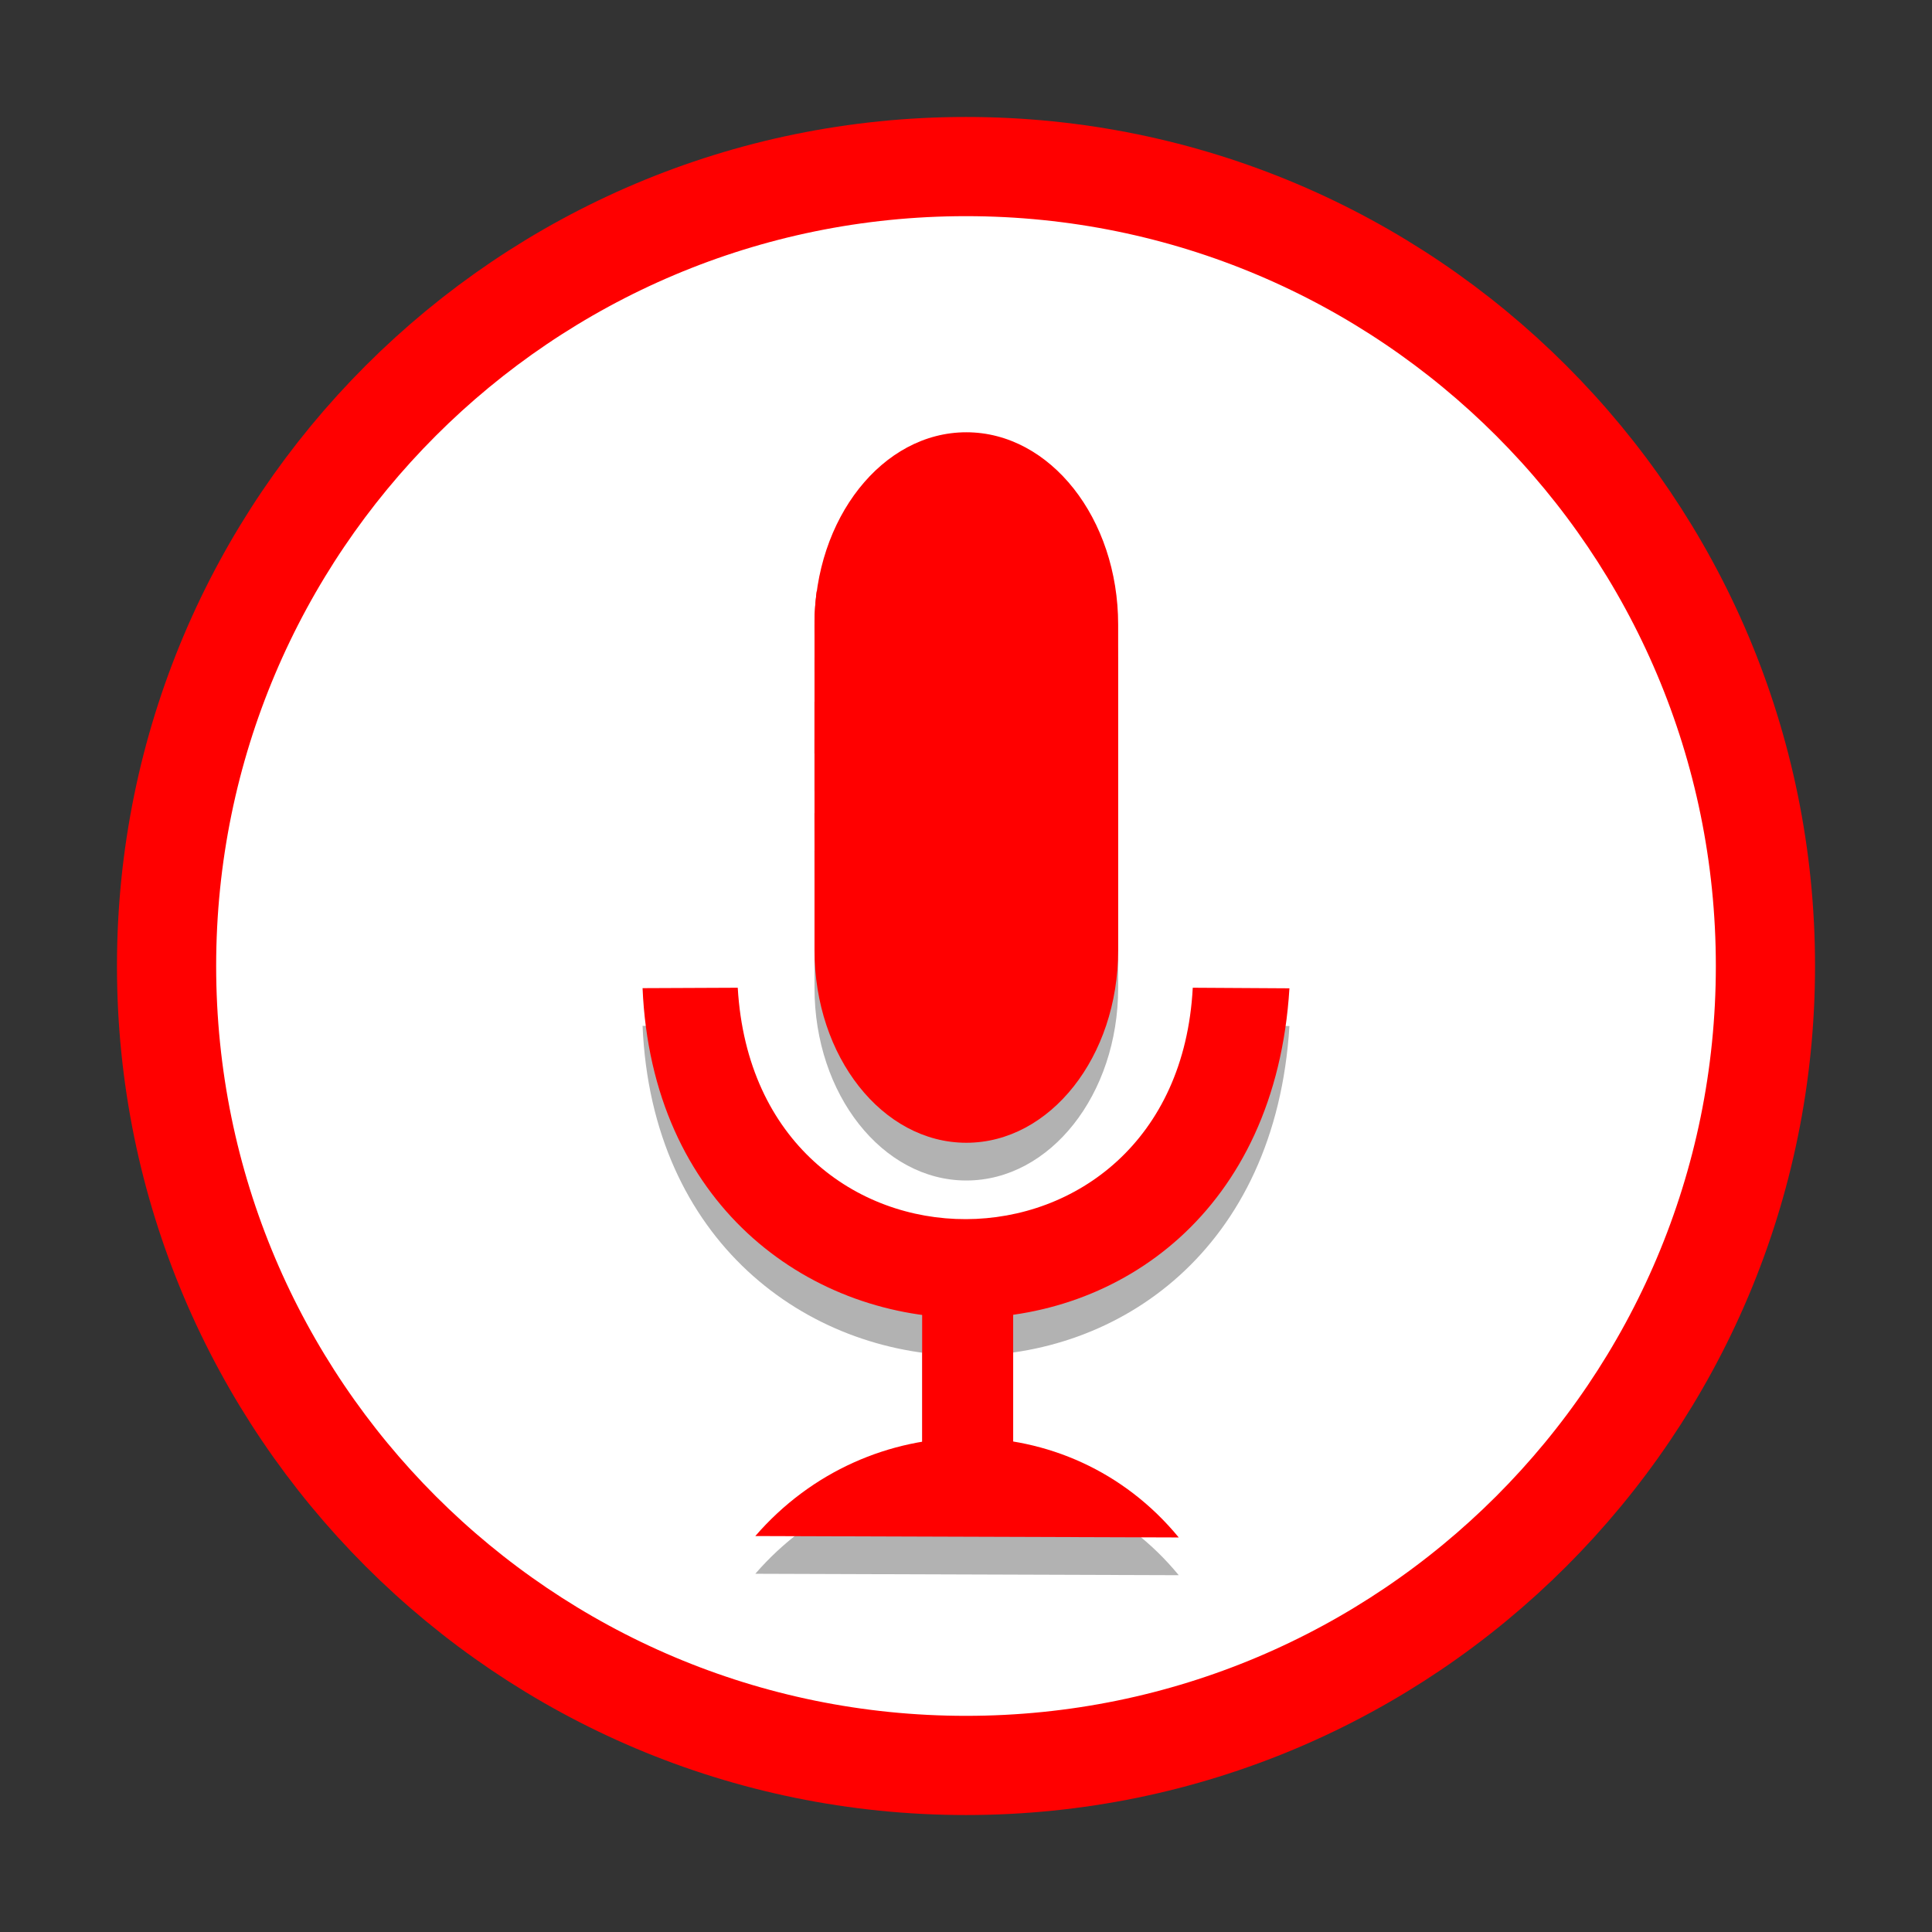 <svg xmlns="http://www.w3.org/2000/svg" xmlns:xlink="http://www.w3.org/1999/xlink" width="384pt" height="384pt" version="1.1" viewBox="0 0 384 384">
 <rect x="0" y="0" width="384" height="384" fill="#333333" stroke="none"/>
 <defs>
  <filter id="alpha" width="100%" height="100%" x="0%" y="0%" filterUnits="objectBoundingBox">
   <feColorMatrix in="SourceGraphic" type="matrix" values="0 0 0 0 1 0 0 0 0 1 0 0 0 0 1 0 0 0 1 0"/>
  </filter>
  <mask id="mask0">
   <g filter="url(#alpha)">
    <rect width="384" height="384" x="0" y="0" style="fill:rgb(0%,0%,0%);fill-opacity:0.302"/>
   </g>
  </mask>
  <clipPath id="clip1">
   <rect width="384" height="384" x="0" y="0"/>
  </clipPath>
  <g id="surface5" clip-path="url(#clip1)">
   <path style="fill-rule:evenodd;fill:rgb(0%,0%,0%)" d="M 192.062 93.418 L 192.07 93.418 C 208.734 93.418 222.242 110.535 222.242 131.648 L 222.242 196.402 C 222.242 217.516 208.734 234.633 192.07 234.633 L 192.062 234.633 C 175.398 234.633 161.891 217.516 161.891 196.402 L 161.891 131.648 C 161.891 110.535 175.398 93.418 192.062 93.418 Z M 192.062 93.418"/>
   <path style="fill-rule:evenodd;fill:rgb(0%,0%,0%)" d="M 150.125 312.801 L 234.285 313.082 C 212.477 286.543 172.523 286.918 150.125 312.801 Z M 150.125 312.801"/>
   <path style="fill-rule:evenodd;fill:rgb(0%,0%,0%)" d="M 183.285 263.316 L 201.375 263.316 L 201.375 294.258 L 183.285 294.258 Z M 183.285 263.316"/>
   <path style="fill-rule:evenodd;fill:rgb(0%,0%,0%)" d="M 162.324 125.02 L 200.031 125.031 L 200.031 135.371 L 161.902 135.324 C 161.93 132.223 161.699 129.867 162.324 125.02 Z M 162.324 125.02"/>
   <path style="fill-rule:evenodd;fill:rgb(0%,0%,0%)" d="M 161.883 146.984 L 199.855 146.93 L 199.855 157.273 L 161.883 157.25 Z M 161.883 146.984"/>
   <path style="fill-rule:evenodd;fill:rgb(0%,0%,0%)" d="M 161.883 169.129 L 200.031 169.098 L 200.031 179.438 L 161.902 179.461 Z M 161.883 169.129"/>
   <path style="fill-rule:evenodd;fill:rgb(0%,0%,0%)" d="M 127.715 203.902 L 146.633 203.82 C 150.23 265.367 233.836 264.926 237.07 203.82 L 256.285 203.934 C 250.84 292.93 131.379 289.684 127.715 203.902 Z M 127.715 203.902"/>
  </g>
 </defs>
 <g>
  <path style="fill:rgb(100%,100%,100%)" d="M 351.711 192 C 351.711 280.207 280.207 351.711 192 351.711 C 103.793 351.711 32.289 280.207 32.289 192 C 32.289 103.793 103.793 32.289 192 32.289 C 280.207 32.289 351.711 103.793 351.711 192 Z M 351.711 192"/>
  <path style="fill:none;stroke-width:26.287;stroke-linecap:round;stroke:rgb(100%,0%,0%);stroke-miterlimit:7" d="M 467.859 256 C 467.859 373.005 373.005 467.859 256 467.859 C 138.995 467.859 44.141 373.005 44.141 256 C 44.141 138.995 138.995 44.141 256 44.141 C 373.005 44.141 467.859 138.995 467.859 256 Z M 467.859 256" transform="matrix(0.75,0,0,0.75,0,0)"/>
  <use mask="url(#mask0)" xlink:href="#surface5"/>
  <path style="fill-rule:evenodd;fill:rgb(100%,0%,0%)" d="M 192.062 85.918 L 192.07 85.918 C 208.734 85.918 222.242 103.035 222.242 124.148 L 222.242 188.902 C 222.242 210.016 208.734 227.133 192.07 227.133 L 192.062 227.133 C 175.398 227.133 161.891 210.016 161.891 188.902 L 161.891 124.148 C 161.891 103.035 175.398 85.918 192.062 85.918 Z M 192.062 85.918"/>
  <path style="fill-rule:evenodd;fill:rgb(100%,0%,0%)" d="M 150.125 305.301 L 234.285 305.582 C 212.477 279.043 172.523 279.418 150.125 305.301 Z M 150.125 305.301"/>
  <path style="fill-rule:evenodd;fill:rgb(100%,0%,0%)" d="M 183.285 255.816 L 201.375 255.816 L 201.375 286.758 L 183.285 286.758 Z M 183.285 255.816"/>
  <path style="fill-rule:evenodd;fill:rgb(100%,0%,0%)" d="M 162.324 117.52 L 200.031 117.531 L 200.031 127.871 L 161.902 127.824 C 161.93 124.723 161.699 122.367 162.324 117.52 Z M 162.324 117.52"/>
  <path style="fill-rule:evenodd;fill:rgb(100%,0%,0%)" d="M 161.883 139.484 L 199.855 139.43 L 199.855 149.773 L 161.883 149.75 Z M 161.883 139.484"/>
  <path style="fill-rule:evenodd;fill:rgb(100%,0%,0%)" d="M 161.883 161.629 L 200.031 161.598 L 200.031 171.938 L 161.902 171.961 Z M 161.883 161.629"/>
  <path style="fill-rule:evenodd;fill:rgb(100%,0%,0%)" d="M 127.715 196.402 L 146.633 196.32 C 150.23 257.867 233.836 257.426 237.07 196.32 L 256.285 196.434 C 250.84 285.43 131.379 282.184 127.715 196.402 Z M 127.715 196.402"/>
 </g>
</svg>
